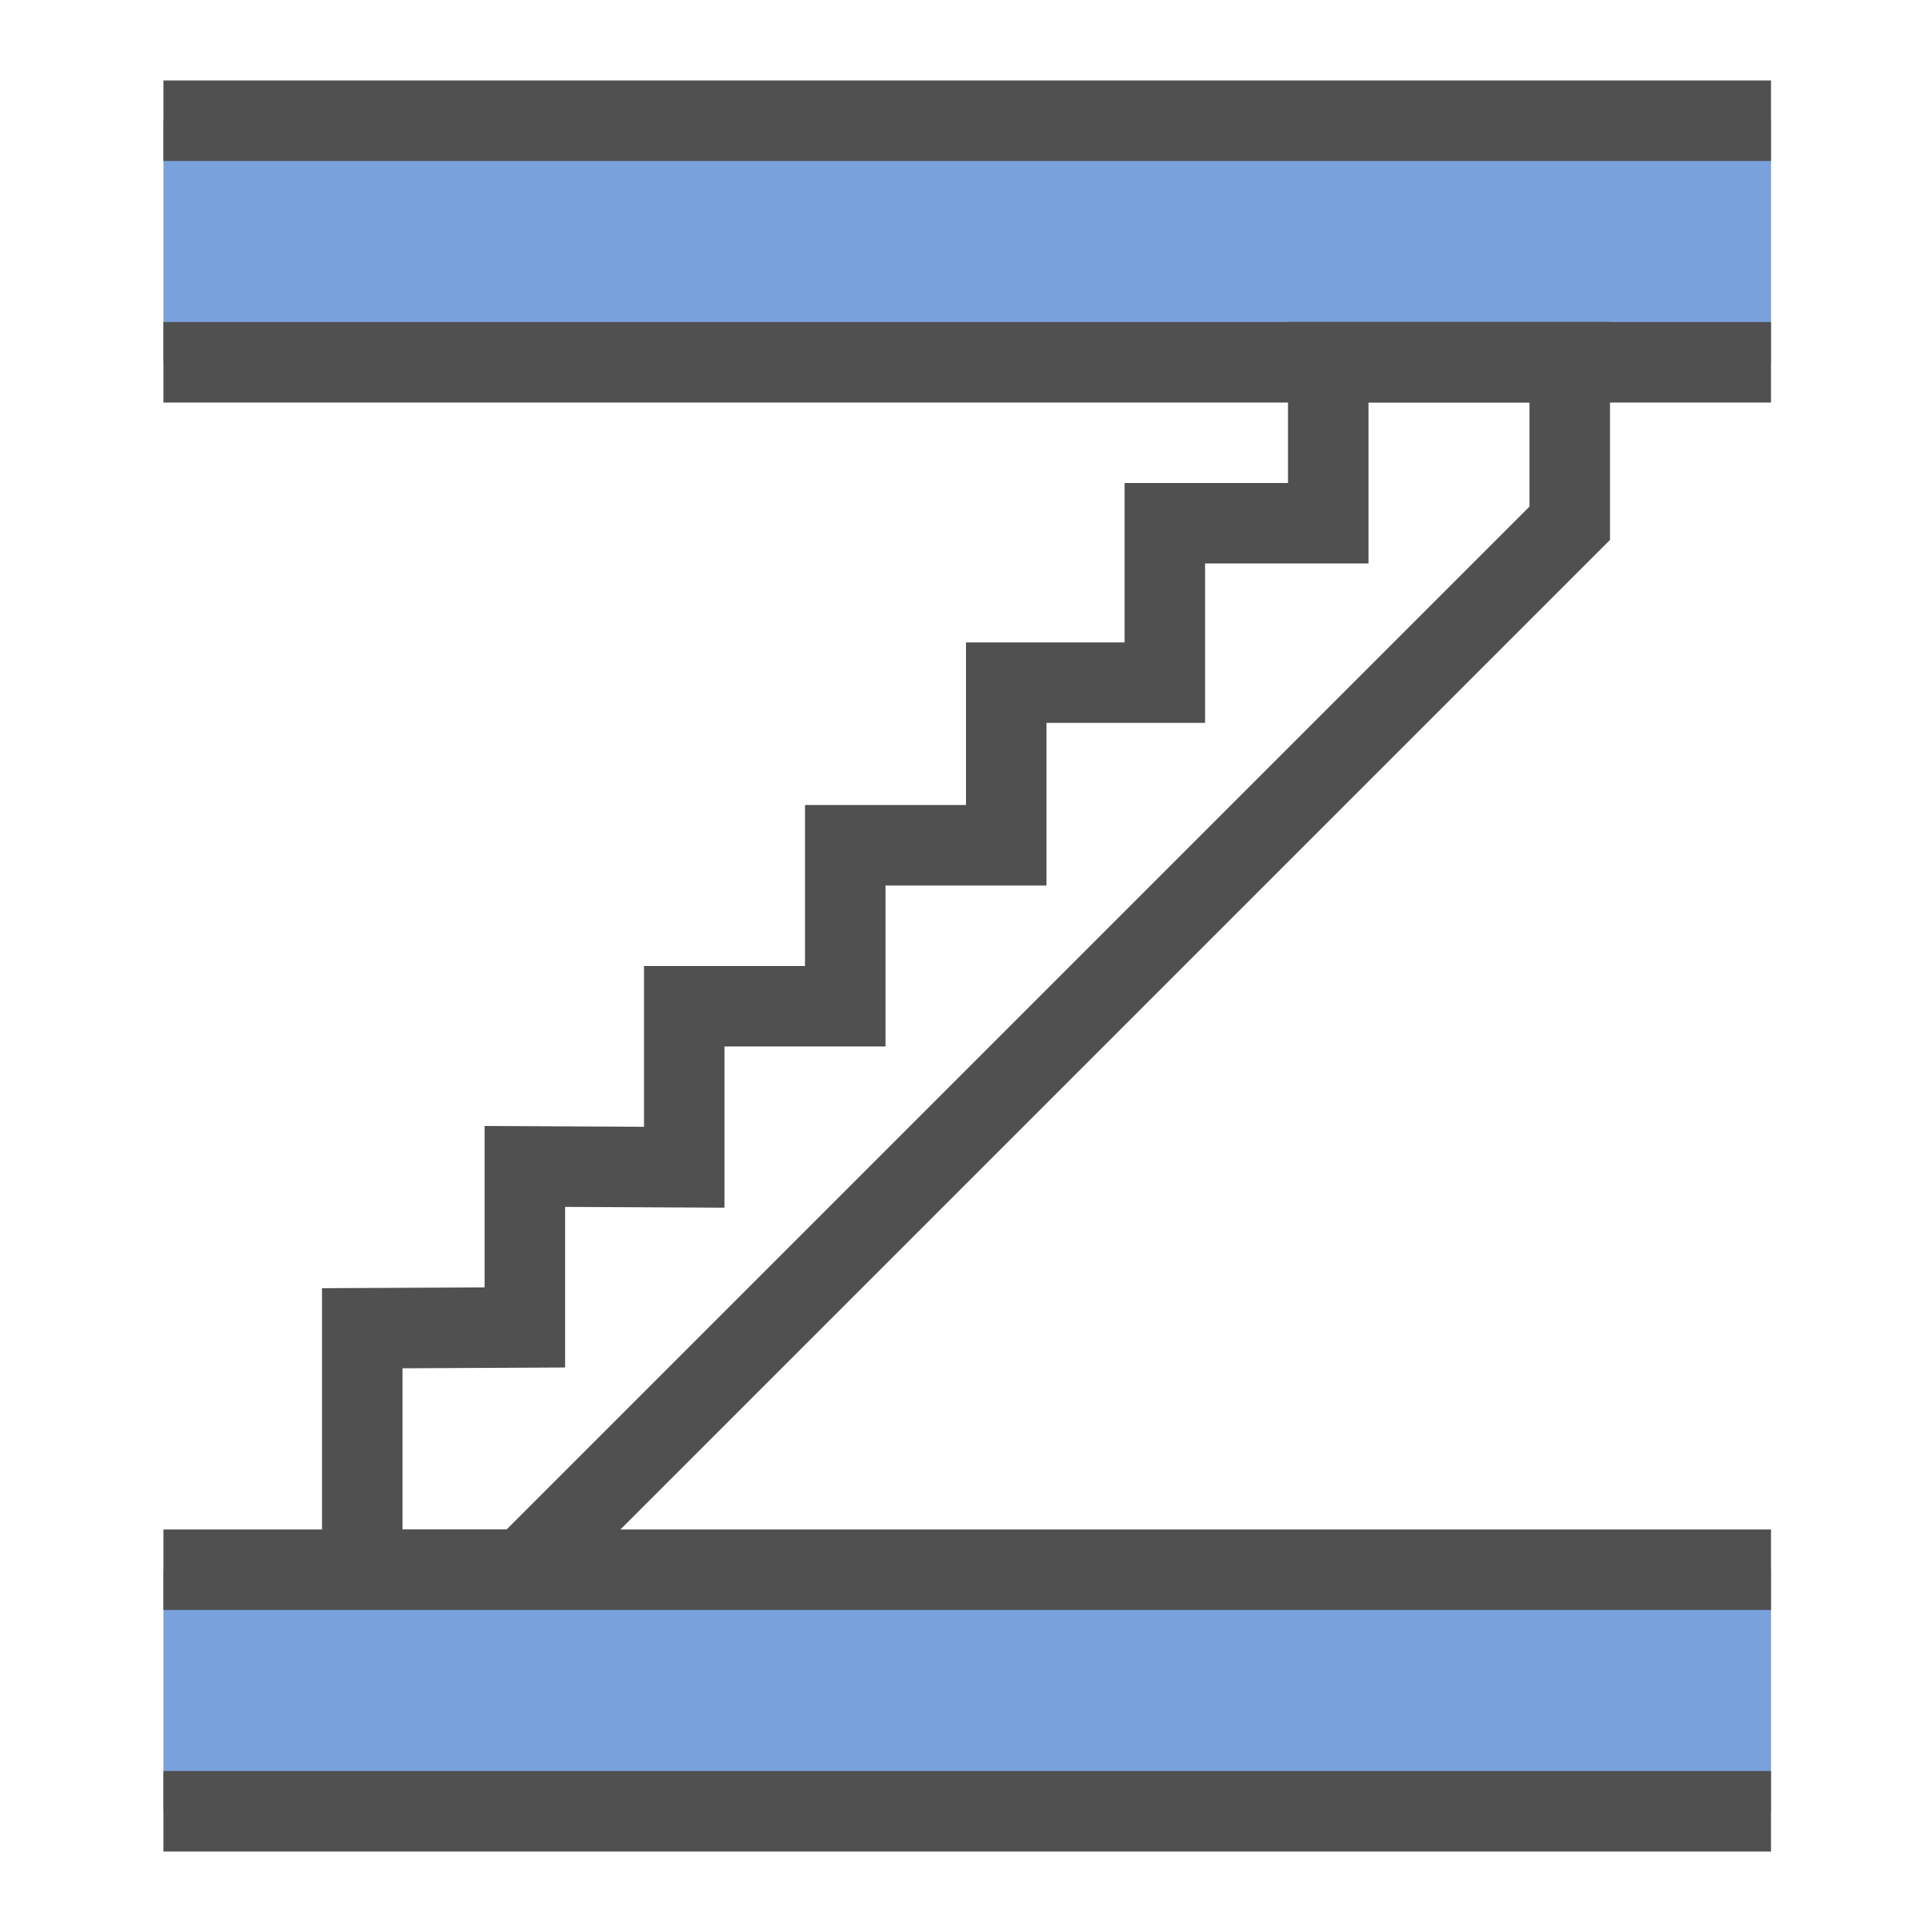 <svg id="icon" xmlns="http://www.w3.org/2000/svg" viewBox="0 0 24 24"><defs><style>.cls-1{fill:#79a1dc;}.cls-2,.cls-3{fill:none;stroke:#505050;stroke-miterlimit:10;}.cls-2{stroke-linecap:round;}</style></defs><rect class="cls-1" x="2.03" y="1.5" width="19.97" height="3"/><polygon class="cls-2" points="6.5 19.5 4.5 19.5 4.5 16.5 6.52 16.49 6.52 14.49 8.5 14.5 8.5 12.5 10.5 12.5 10.5 10.5 12.5 10.5 12.5 8.48 14.47 8.48 14.47 6.5 16.5 6.5 16.5 4.5 19.5 4.5 19.5 6.5 6.5 19.5"/><line class="cls-3" x1="22" y1="1.5" x2="2.03" y2="1.5"/><line class="cls-3" x1="2.03" y1="4.5" x2="22" y2="4.5"/><rect class="cls-1" x="2.03" y="19.5" width="19.97" height="3"/><line class="cls-3" x1="22" y1="19.5" x2="2.03" y2="19.5"/><line class="cls-3" x1="2.03" y1="22.5" x2="22" y2="22.5"/></svg>